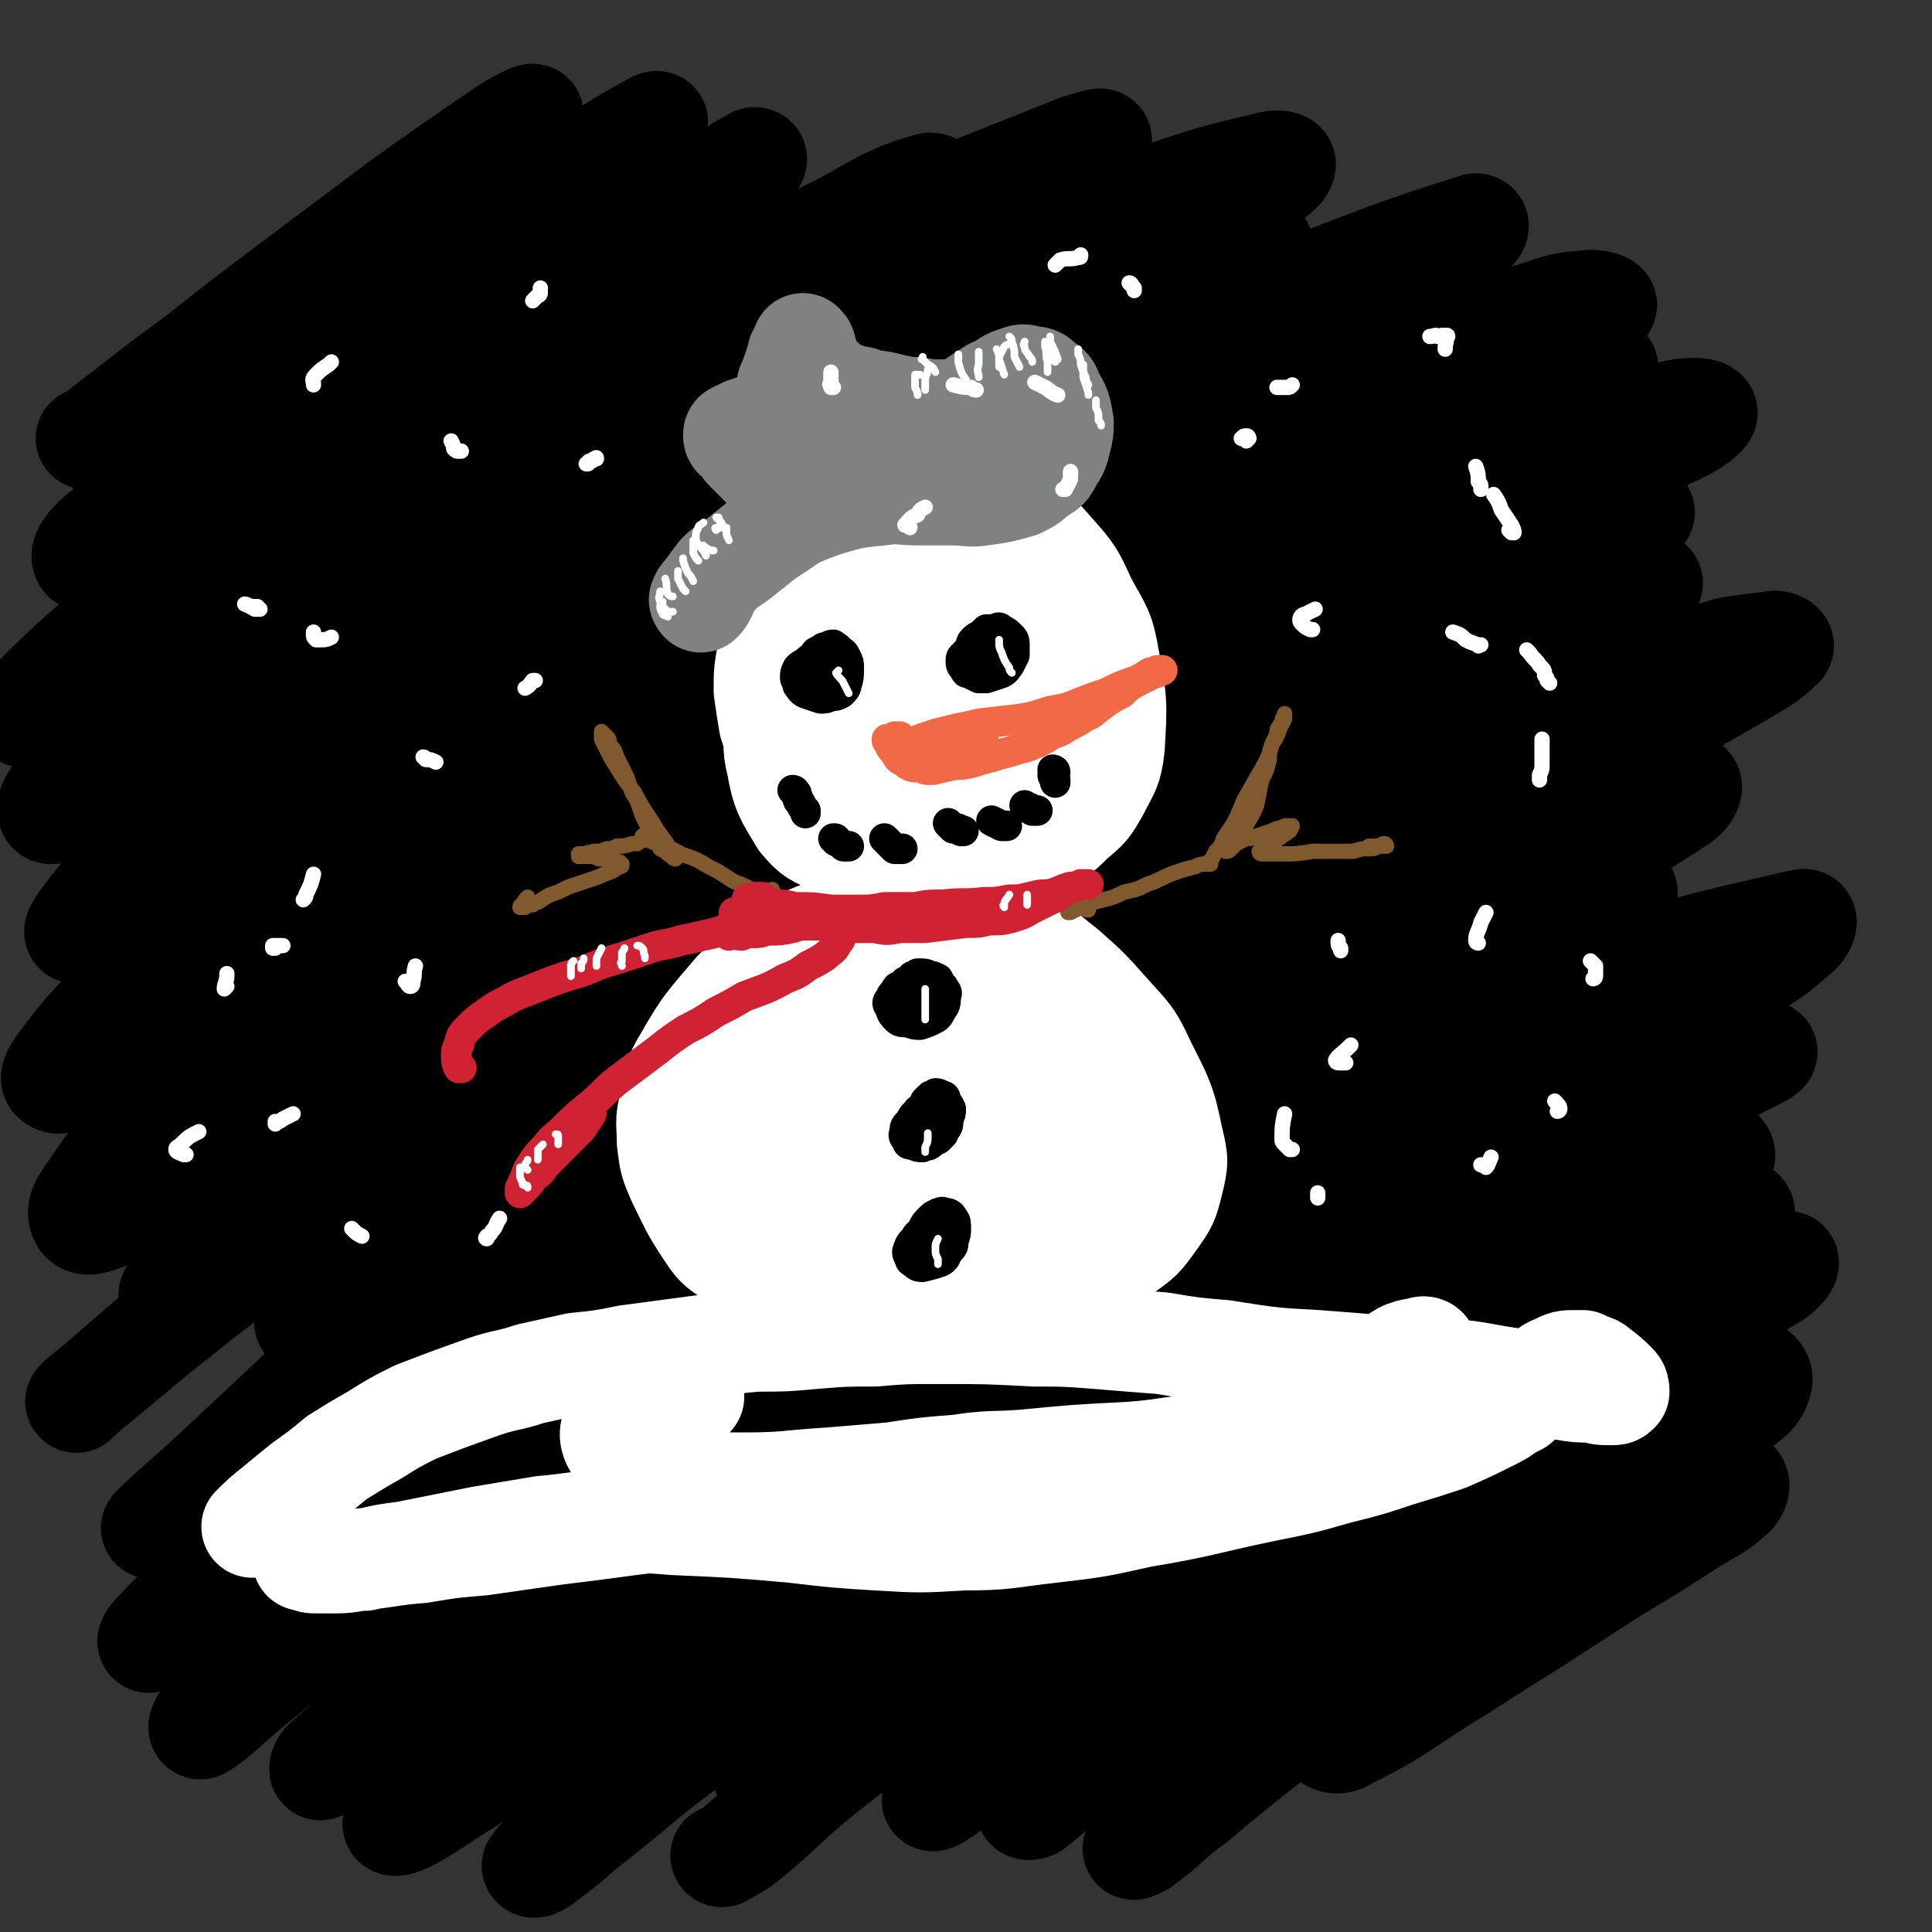 <svg viewBox='0 0 758 758' version='1.1' xmlns='http://www.w3.org/2000/svg' xmlns:xlink='http://www.w3.org/1999/xlink'><rect x="0" y="0" width="758" height="758" fill="#333333" stroke="none"/><g fill='none' stroke='rgb(0,0,0)' stroke-width='40' stroke-linecap='round' stroke-linejoin='round'><path d='M147,292c0,0 0,0 0,0 0,0 0,0 0,0 -7,6 -7,6 -14,12 -9,6 -9,6 -19,13 -2,1 -4,2 -5,2 0,-1 2,-2 3,-4 11,-13 11,-13 22,-24 14,-14 14,-14 28,-28 20,-18 19,-18 40,-36 22,-19 22,-19 46,-37 34,-25 34,-25 69,-49 17,-12 17,-11 34,-22 9,-6 9,-6 18,-12 0,0 1,-2 1,-1 -16,8 -17,9 -34,19 -22,13 -22,13 -44,27 -28,19 -29,18 -57,38 -32,21 -32,21 -63,44 -55,40 -54,41 -109,81 -2,1 -5,2 -4,1 7,-7 10,-9 20,-18 47,-40 45,-41 95,-78 74,-57 76,-55 152,-109 21,-15 25,-13 41,-29 3,-3 2,-10 -2,-10 -19,5 -22,10 -43,20 -30,15 -30,14 -60,30 -34,17 -34,17 -67,36 -31,18 -31,18 -62,37 -30,18 -30,19 -59,38 -6,3 -11,8 -11,7 0,-1 6,-5 12,-10 15,-13 15,-13 30,-25 35,-28 35,-28 69,-54 25,-19 25,-19 50,-37 34,-24 35,-23 69,-48 2,-1 5,-4 3,-4 -9,5 -12,7 -25,15 -22,14 -22,14 -43,29 -29,20 -29,19 -56,39 -28,21 -28,21 -56,42 -28,22 -28,23 -57,45 -6,5 -11,9 -13,8 -1,0 3,-5 7,-9 12,-14 12,-14 25,-26 30,-29 30,-29 61,-57 23,-21 23,-21 46,-40 33,-28 33,-27 66,-54 3,-3 9,-7 6,-6 -9,5 -15,8 -29,18 -21,14 -21,14 -42,28 -25,18 -25,18 -49,36 -23,16 -23,16 -45,32 -19,13 -19,14 -38,25 -1,0 -4,0 -3,-2 4,-7 6,-8 13,-16 14,-14 14,-14 29,-28 18,-17 18,-17 37,-33 25,-21 25,-21 51,-42 10,-9 10,-8 21,-16 3,-3 7,-5 7,-5 -1,0 -5,2 -10,5 -22,15 -22,15 -43,30 -20,15 -20,15 -40,30 -20,15 -20,15 -39,30 -15,11 -15,11 -29,22 -7,5 -6,5 -13,10 0,0 0,0 -1,0 '/><path d='M112,260c0,0 0,0 0,0 0,0 0,0 0,0 -9,4 -10,6 -17,8 -2,0 -1,-2 0,-3 2,-3 3,-2 5,-5 4,-3 4,-2 7,-6 6,-4 6,-4 11,-9 14,-13 14,-13 28,-26 15,-13 15,-14 31,-26 20,-16 19,-16 40,-30 22,-15 22,-15 46,-29 23,-13 23,-13 47,-26 11,-6 11,-6 22,-11 20,-10 20,-10 40,-19 15,-7 16,-7 31,-13 10,-4 10,-4 20,-8 4,-1 9,-3 9,-2 -1,2 -6,4 -12,8 -13,8 -14,7 -27,15 -21,12 -21,12 -42,24 -28,16 -28,16 -55,34 -49,32 -49,32 -97,66 -31,23 -31,23 -62,48 -25,19 -25,20 -49,40 -16,13 -16,13 -32,27 -6,5 -12,10 -13,11 -1,0 5,-5 10,-9 14,-12 14,-12 28,-24 21,-18 21,-19 43,-36 28,-21 27,-22 57,-41 48,-32 48,-32 98,-61 33,-19 34,-19 68,-35 30,-15 30,-14 61,-27 23,-10 23,-10 47,-19 21,-7 21,-7 42,-12 3,-1 8,-1 7,1 -1,3 -5,5 -11,9 -14,10 -14,9 -28,18 -23,14 -24,13 -47,27 -47,27 -47,26 -94,55 -34,22 -34,22 -68,45 -32,22 -32,22 -63,46 -42,32 -42,33 -84,67 -6,4 -12,10 -11,9 0,0 7,-6 14,-11 15,-14 15,-14 31,-27 23,-19 23,-20 47,-38 45,-33 44,-33 91,-64 32,-22 32,-22 66,-41 30,-17 31,-17 62,-33 24,-11 24,-11 49,-21 15,-7 15,-8 31,-11 3,-1 8,1 6,3 -7,8 -11,9 -23,16 -22,14 -23,14 -45,28 -30,19 -31,18 -60,38 -55,36 -55,35 -108,73 -35,25 -35,26 -69,53 -29,23 -29,24 -58,47 -19,16 -18,17 -38,32 -7,5 -15,11 -15,10 0,-2 7,-8 15,-15 17,-17 17,-17 35,-32 26,-23 26,-23 53,-44 33,-25 32,-25 66,-49 37,-25 37,-26 75,-49 56,-33 57,-32 115,-62 32,-16 32,-16 66,-29 37,-14 40,-16 75,-27 2,0 0,3 -2,4 -13,9 -14,8 -28,15 -25,13 -25,13 -49,26 -33,17 -33,16 -65,36 -57,35 -58,34 -114,72 -39,27 -38,28 -76,57 -33,26 -33,26 -64,53 -41,35 -40,35 -80,71 -1,1 -2,2 -1,2 21,-19 22,-21 45,-41 22,-21 22,-22 46,-41 47,-37 47,-38 96,-73 38,-26 39,-26 79,-48 39,-23 40,-22 81,-42 36,-16 36,-16 73,-30 39,-14 39,-14 78,-25 13,-4 13,-5 26,-6 3,0 7,1 6,2 -3,5 -7,6 -15,11 -18,11 -18,10 -36,20 -44,23 -45,22 -89,45 -38,21 -38,21 -75,43 -43,26 -43,26 -84,53 -43,28 -44,27 -84,58 -77,60 -76,62 -150,125 -14,12 -13,13 -25,26 -3,3 -7,8 -5,7 11,-8 15,-13 29,-26 22,-21 22,-22 44,-42 30,-28 30,-28 61,-54 37,-31 37,-31 76,-59 41,-30 41,-31 84,-58 61,-37 62,-37 125,-70 34,-18 34,-17 69,-31 36,-14 37,-14 73,-25 1,0 4,1 2,2 -15,11 -18,11 -36,21 -24,12 -25,12 -49,24 -32,17 -33,16 -65,34 -38,21 -39,21 -76,44 -62,39 -62,40 -123,81 -37,26 -37,27 -73,54 -30,22 -30,22 -58,45 -21,16 -21,16 -41,33 -12,11 -17,16 -25,23 -2,2 4,-3 7,-6 12,-11 12,-11 24,-22 20,-19 19,-20 40,-38 28,-25 27,-26 57,-49 57,-44 56,-45 116,-84 43,-29 43,-30 90,-52 82,-38 83,-37 167,-69 36,-14 36,-14 73,-23 5,-1 14,-1 11,2 -6,6 -14,8 -28,15 -25,12 -25,12 -50,24 -53,27 -54,26 -106,54 -42,23 -42,23 -83,49 -82,54 -83,54 -163,112 -43,32 -43,32 -83,67 -19,16 -26,21 -36,34 -2,3 6,-1 10,-4 45,-32 44,-33 88,-68 28,-22 27,-23 56,-45 34,-27 32,-29 69,-52 95,-58 96,-58 194,-111 29,-14 30,-12 60,-23 23,-8 33,-12 47,-14 4,-1 -5,4 -11,8 -28,17 -29,16 -57,32 -31,18 -31,18 -61,36 -37,22 -37,21 -74,44 -39,25 -40,24 -78,52 -85,62 -85,62 -169,127 -21,16 -22,16 -41,35 -3,3 -5,10 -2,9 13,-10 16,-16 33,-31 24,-21 23,-21 48,-42 30,-27 29,-28 61,-52 56,-43 56,-44 115,-82 38,-25 39,-24 80,-45 35,-18 35,-18 71,-33 26,-11 26,-10 53,-20 15,-6 15,-6 30,-10 3,-1 7,-1 6,0 -4,5 -9,6 -18,11 -17,10 -18,10 -35,20 -25,14 -25,14 -50,28 -49,30 -50,30 -98,61 -37,24 -36,24 -72,49 -35,26 -35,26 -69,53 -31,24 -31,24 -60,50 -24,20 -24,20 -46,42 -19,18 -19,18 -36,38 -2,3 -3,7 -2,7 4,0 7,-3 13,-7 14,-11 14,-12 27,-24 34,-30 34,-31 68,-61 31,-27 30,-27 62,-53 37,-28 37,-29 75,-55 40,-27 39,-30 83,-52 85,-42 87,-40 175,-77 14,-6 15,-5 30,-7 2,-1 6,1 4,2 -6,6 -9,7 -19,13 -35,20 -36,20 -71,40 -34,20 -34,20 -68,41 -41,26 -41,26 -81,53 -42,28 -42,28 -83,59 -38,28 -39,28 -75,59 -43,37 -42,37 -83,76 -15,14 -15,14 -29,29 -3,3 -7,8 -6,8 2,-1 7,-4 12,-10 26,-23 25,-24 51,-48 26,-25 26,-26 53,-50 34,-29 33,-29 69,-56 37,-29 37,-30 77,-54 56,-34 57,-33 115,-63 30,-16 30,-15 62,-28 19,-8 23,-12 39,-15 3,-1 1,4 -2,6 -30,20 -32,18 -63,37 -32,19 -33,17 -64,38 -77,55 -78,53 -152,113 -53,43 -52,46 -101,94 -33,30 -35,34 -63,63 -2,1 2,-1 4,-3 13,-11 13,-11 25,-23 37,-35 36,-36 75,-71 34,-30 33,-31 69,-59 37,-29 38,-29 77,-55 35,-24 35,-23 72,-45 38,-22 38,-21 77,-42 11,-6 13,-7 22,-11 1,0 -1,1 -2,2 -12,8 -13,7 -25,15 -22,13 -22,13 -44,27 -47,32 -48,31 -93,65 -36,27 -36,27 -70,56 -56,48 -55,49 -111,99 -17,14 -29,26 -33,28 -3,2 10,-10 20,-20 17,-17 17,-18 35,-35 26,-23 24,-26 52,-46 85,-62 85,-64 174,-119 33,-20 34,-19 70,-33 47,-17 52,-18 96,-28 3,-1 1,4 -2,6 -11,10 -12,9 -24,17 -21,14 -21,13 -43,27 -29,17 -29,16 -58,34 -52,33 -52,33 -103,67 -37,25 -37,25 -72,51 -31,24 -31,24 -62,48 -22,18 -22,18 -44,36 -13,10 -19,15 -25,20 -2,2 5,-2 10,-6 14,-10 13,-11 27,-22 23,-19 23,-20 46,-38 30,-24 29,-25 61,-46 51,-34 51,-33 104,-65 17,-10 17,-10 35,-18 61,-29 61,-29 123,-56 6,-3 14,-5 13,-3 -2,2 -10,5 -20,11 -20,11 -20,11 -41,23 -28,16 -29,16 -57,34 -51,34 -51,33 -101,70 -35,25 -35,26 -68,54 -29,24 -29,24 -57,49 -18,16 -18,16 -36,32 -6,6 -14,13 -13,11 1,-2 9,-10 18,-19 17,-18 16,-20 35,-36 59,-49 57,-52 120,-95 47,-34 49,-33 101,-59 43,-21 44,-19 89,-35 6,-2 11,-2 13,-1 2,2 -2,5 -6,7 -21,15 -22,15 -44,28 -23,15 -24,14 -47,29 -28,17 -28,16 -55,34 -30,19 -30,18 -59,38 -39,28 -38,28 -76,57 -16,12 -16,13 -32,25 -6,5 -10,9 -12,10 -1,0 3,-4 6,-7 43,-38 42,-39 86,-75 28,-22 28,-21 58,-40 29,-19 29,-21 61,-36 55,-26 56,-25 114,-46 7,-2 16,-3 14,1 -6,10 -15,14 -31,26 -20,15 -21,13 -41,27 -26,16 -27,16 -52,33 -70,49 -71,48 -139,99 -20,16 -19,18 -39,33 -7,6 -17,13 -16,11 3,-6 12,-14 25,-27 20,-20 20,-20 42,-38 27,-23 26,-24 56,-44 45,-30 46,-30 93,-57 27,-15 28,-14 56,-26 20,-9 21,-9 42,-15 10,-3 16,-5 21,-4 2,0 -2,5 -6,7 -13,8 -14,7 -28,14 -21,11 -21,11 -42,22 -26,14 -26,14 -51,29 -27,17 -28,17 -54,36 -37,28 -37,28 -73,59 -16,14 -16,15 -31,31 -7,7 -9,9 -13,16 -1,1 2,1 3,0 10,-8 10,-9 19,-17 29,-26 28,-27 58,-52 25,-21 25,-21 52,-39 26,-18 26,-18 54,-33 24,-12 24,-13 49,-21 22,-8 24,-9 46,-11 4,0 8,3 7,6 -1,5 -4,7 -11,12 -12,11 -13,10 -27,20 -29,20 -29,19 -58,39 -23,16 -23,16 -46,32 -22,16 -22,16 -44,33 -18,14 -18,14 -36,29 -11,8 -10,9 -21,17 -2,1 -4,2 -3,1 6,-8 7,-10 16,-18 36,-33 34,-35 73,-63 31,-23 32,-21 66,-39 18,-10 19,-9 38,-16 14,-5 14,-4 28,-7 8,-1 11,-3 15,-1 2,1 1,4 -1,6 -8,7 -9,6 -18,12 -14,9 -14,9 -29,18 -17,11 -17,11 -34,22 -18,11 -17,11 -35,22 -17,11 -17,12 -35,21 -3,2 -5,2 -7,1 -1,-1 0,-3 0,-6 '/><path d='M588,449c0,0 0,0 0,0 0,-3 1,-4 0,-5 -4,-3 -5,-4 -11,-4 -6,0 -7,2 -13,5 -11,6 -11,7 -21,14 -16,10 -16,11 -31,21 -29,20 -29,20 -58,40 -19,12 -19,12 -39,24 -16,10 -15,11 -32,20 -10,5 -11,8 -20,10 -2,0 -4,-3 -3,-5 6,-8 8,-8 17,-15 15,-12 15,-13 30,-24 19,-13 19,-13 39,-26 20,-12 20,-12 40,-23 22,-12 22,-12 45,-23 6,-4 8,-4 13,-7 0,0 -1,1 -2,1 -8,5 -8,5 -16,9 -24,14 -24,14 -47,29 -22,13 -22,14 -43,27 -21,14 -21,14 -42,27 -18,12 -18,13 -36,22 -16,8 -17,11 -32,14 -4,0 -3,-4 -6,-8 '/><path d='M468,379c0,0 0,0 0,0 0,0 0,0 0,0 -4,-3 -3,-4 -7,-5 -10,-2 -11,-3 -21,-1 -11,2 -11,4 -21,9 -23,12 -23,13 -46,26 -18,11 -17,11 -35,22 -16,10 -16,10 -32,19 -11,5 -12,7 -23,8 -6,1 -10,0 -12,-4 -1,-5 2,-8 6,-14 7,-11 7,-11 16,-21 11,-13 11,-12 23,-25 13,-14 13,-14 26,-27 15,-17 16,-17 30,-35 5,-6 7,-7 8,-14 1,-2 -1,-5 -4,-5 -7,0 -8,1 -17,4 -24,9 -24,9 -47,20 -21,9 -21,9 -42,19 -11,5 -11,5 -22,10 -27,12 -27,14 -55,23 -12,3 -17,5 -24,2 -4,-1 0,-6 4,-10 8,-10 9,-10 20,-18 15,-13 15,-13 31,-24 16,-12 16,-12 34,-23 18,-12 18,-12 36,-23 3,-2 7,-4 7,-3 -1,1 -4,3 -8,6 -10,7 -10,7 -20,15 -13,9 -13,9 -26,18 -13,9 -13,9 -27,18 '/><path d='M251,373c0,0 0,0 0,0 -3,2 -3,2 -5,4 -24,16 -24,15 -47,32 -18,13 -18,13 -35,26 -20,17 -20,17 -40,33 -21,18 -20,18 -41,36 -22,19 -22,19 -44,38 -5,4 -9,8 -9,8 -1,0 4,-4 8,-7 12,-10 12,-10 24,-20 18,-14 18,-15 37,-28 34,-23 33,-24 68,-45 19,-11 19,-12 39,-20 11,-5 12,-6 24,-7 4,0 9,2 7,5 -5,12 -9,14 -21,27 -14,15 -15,14 -30,28 -18,16 -18,16 -36,33 -19,17 -19,17 -37,34 -16,15 -16,15 -31,29 -11,10 -16,14 -22,20 -2,2 3,-2 6,-4 11,-9 10,-9 21,-18 17,-13 16,-14 34,-26 28,-21 28,-21 58,-40 13,-9 13,-8 28,-16 6,-3 9,-5 13,-5 1,0 -1,3 -2,5 -8,9 -9,9 -18,17 -23,22 -23,21 -47,42 -19,17 -19,17 -37,34 -17,16 -17,16 -34,31 -10,11 -11,10 -21,21 -2,2 -4,5 -2,4 7,-6 9,-9 19,-18 17,-15 17,-15 35,-30 21,-18 21,-19 44,-35 30,-21 31,-20 62,-39 12,-7 12,-7 25,-12 4,-1 8,-3 8,-1 1,2 -3,5 -6,8 -11,11 -11,10 -22,20 -16,15 -17,14 -33,29 -28,26 -29,25 -56,52 -27,26 -28,26 -53,54 -3,2 -5,7 -3,6 5,-3 9,-7 17,-14 16,-13 16,-13 32,-26 20,-16 20,-16 41,-31 20,-14 20,-14 42,-27 16,-10 16,-10 33,-17 11,-5 15,-8 22,-8 3,0 -1,4 -3,7 -8,10 -8,10 -18,19 -22,21 -22,21 -44,42 -29,27 -30,27 -59,54 -7,7 -7,7 -15,14 -1,1 -2,4 -1,3 10,-7 12,-9 23,-18 16,-11 15,-12 31,-23 18,-13 18,-13 36,-25 17,-10 17,-10 35,-20 16,-9 16,-9 33,-17 2,-1 6,-3 5,-2 -1,1 -4,3 -8,6 -9,9 -10,9 -19,17 -14,12 -15,11 -28,24 -34,32 -34,32 -67,65 -7,7 -15,15 -12,15 4,0 13,-6 25,-14 15,-9 15,-10 29,-20 17,-12 17,-12 34,-23 16,-11 16,-11 33,-21 11,-7 11,-8 24,-13 6,-3 9,-3 14,-4 1,0 -1,2 -2,3 -10,11 -10,11 -21,21 -11,12 -12,11 -23,23 -18,18 -18,18 -35,37 -9,10 -9,10 -17,19 -3,4 -6,6 -7,8 0,1 3,0 5,-2 8,-6 8,-6 16,-13 22,-17 21,-18 43,-34 18,-12 18,-12 37,-22 18,-10 18,-10 37,-19 14,-6 14,-6 29,-10 10,-2 15,-4 20,-1 3,1 -1,4 -4,8 -8,8 -8,8 -17,15 -12,10 -12,10 -24,20 -14,11 -14,11 -28,22 -16,13 -15,14 -31,27 -4,3 -7,4 -9,5 0,1 2,-1 4,-2 7,-6 7,-6 14,-12 12,-10 12,-10 24,-20 15,-11 15,-11 30,-22 '/><path d='M266,319c0,0 0,0 0,0 -1,-1 -1,-2 -2,-2 -8,1 -9,0 -17,3 -12,6 -12,8 -23,17 -16,12 -16,13 -31,27 -19,17 -19,17 -39,34 -29,24 -29,25 -59,48 -15,12 -15,12 -32,22 -10,6 -10,7 -21,10 -5,2 -8,3 -10,1 -2,-3 -1,-6 2,-10 12,-18 13,-18 27,-34 14,-16 15,-16 30,-31 17,-17 17,-17 34,-32 15,-13 15,-13 29,-25 9,-8 15,-12 18,-15 1,-2 -5,2 -9,4 -12,8 -12,8 -23,16 -16,10 -16,10 -32,21 -26,17 -26,17 -51,34 -12,8 -12,8 -25,14 -5,3 -9,5 -11,3 -2,-1 1,-5 4,-9 9,-12 9,-11 19,-22 24,-24 24,-24 50,-47 18,-17 18,-16 37,-32 15,-12 15,-12 30,-24 8,-7 8,-7 15,-14 1,-1 1,-3 0,-2 -14,7 -15,8 -30,18 -17,10 -16,11 -33,22 -18,12 -17,12 -35,24 -14,10 -14,10 -29,19 -9,5 -14,9 -19,9 -2,0 2,-5 5,-9 8,-10 8,-10 17,-19 14,-14 14,-14 28,-27 23,-21 23,-21 47,-42 12,-10 12,-10 24,-20 5,-5 8,-7 10,-11 1,-1 -2,0 -5,1 -10,6 -10,6 -20,12 -24,14 -24,14 -48,29 -16,10 -16,10 -32,20 -12,7 -12,8 -25,14 -6,3 -12,7 -12,4 -1,-3 4,-8 9,-15 11,-12 11,-11 23,-22 14,-14 14,-14 29,-27 13,-12 14,-12 27,-25 10,-8 11,-8 20,-17 3,-3 6,-7 4,-7 -4,0 -8,4 -15,8 -13,9 -13,9 -26,18 -16,11 -16,11 -32,21 -19,13 -19,13 -39,25 -5,2 -9,5 -10,4 -1,-1 2,-4 5,-8 9,-9 9,-9 19,-18 14,-12 14,-12 29,-24 22,-20 22,-19 45,-39 10,-9 11,-9 21,-18 5,-4 8,-7 8,-9 1,-2 -3,-1 -6,1 -16,7 -16,8 -31,17 -13,7 -13,7 -27,15 -19,11 -20,13 -38,22 -2,0 -2,-2 -1,-4 4,-6 6,-6 12,-12 10,-9 10,-9 19,-17 19,-17 20,-16 39,-33 5,-4 11,-10 9,-9 -5,1 -12,6 -23,13 -9,6 -9,7 -18,13 -10,7 -10,8 -20,15 -1,1 -1,0 -3,1 '/></g>
<g fill='none' stroke='rgb(255,255,255)' stroke-width='40' stroke-linecap='round' stroke-linejoin='round'><path d='M99,599c0,0 0,0 0,0 0,0 0,0 0,0 4,-4 4,-4 9,-8 6,-5 6,-5 11,-9 7,-5 7,-5 13,-10 8,-5 8,-5 15,-9 8,-5 8,-5 16,-9 13,-5 13,-5 27,-10 9,-3 9,-2 18,-5 9,-2 9,-2 18,-4 10,-1 10,-1 20,-3 15,-2 15,-2 30,-4 10,-1 10,-1 21,-2 11,0 11,0 22,-1 12,-1 12,-1 24,-1 12,-1 12,-1 25,-1 19,0 19,0 38,1 12,0 12,0 25,1 12,1 12,1 25,2 12,2 12,2 24,3 19,3 19,3 37,4 13,1 13,1 25,2 12,0 12,0 23,1 11,1 11,1 22,3 13,2 13,2 26,5 6,1 6,1 12,1 3,1 3,1 7,1 2,0 2,0 3,-1 0,-1 0,-2 -1,-3 -3,-3 -3,-3 -7,-6 -2,-2 -3,-1 -6,-3 -1,0 -1,0 -3,0 -4,0 -4,0 -8,2 -3,1 -3,2 -5,4 -2,2 -2,2 -3,4 -2,2 -2,2 -4,4 -2,3 -2,3 -5,4 -4,3 -4,3 -8,5 -8,4 -8,4 -17,8 -9,3 -9,3 -19,6 -12,4 -12,4 -24,7 -14,4 -14,4 -29,7 -24,5 -24,6 -48,10 -18,4 -18,4 -35,6 -18,2 -18,3 -35,3 -17,1 -17,1 -34,0 -16,-1 -16,-1 -33,-3 -23,-2 -23,-2 -46,-3 -13,-1 -13,-1 -27,-1 -13,0 -13,1 -25,2 -12,2 -12,2 -24,4 -15,3 -15,3 -30,6 -8,1 -8,1 -16,3 -5,0 -5,1 -11,1 -4,0 -4,0 -8,0 -2,0 -2,0 -4,-1 -1,0 -1,0 -1,0 1,0 1,0 3,0 3,1 3,1 6,1 6,0 6,0 11,-1 13,-1 13,-2 26,-3 12,-2 12,-2 24,-3 14,-2 14,-2 28,-4 16,-2 16,-2 31,-4 16,-2 16,-2 32,-3 23,-3 23,-3 47,-5 16,-2 16,-2 31,-3 16,-2 16,-2 32,-3 16,-2 17,-1 32,-4 22,-3 23,-3 44,-8 13,-3 13,-3 25,-8 10,-4 10,-5 21,-10 9,-5 9,-5 18,-10 7,-5 7,-5 14,-9 6,-4 6,-5 13,-6 2,-1 3,0 3,1 1,2 1,4 -1,6 -2,4 -2,5 -6,8 -9,6 -9,6 -19,10 -8,4 -9,3 -18,5 -10,3 -10,3 -21,4 -13,2 -13,2 -25,4 -13,1 -13,2 -27,3 -20,1 -20,1 -41,3 -13,1 -13,0 -26,2 -13,1 -13,1 -26,3 -12,1 -12,1 -24,2 -17,1 -17,2 -34,2 -11,0 -11,0 -21,-2 -8,-1 -8,-1 -16,-4 -5,-2 -5,-3 -10,-6 -3,-2 -4,-2 -5,-5 -1,-3 0,-5 2,-7 2,-3 3,-2 7,-4 5,-1 5,-1 10,-2 7,-2 7,-2 13,-4 '/><path d='M346,508c0,0 0,0 0,0 0,0 0,0 0,0 -4,1 -4,1 -8,2 -8,0 -8,0 -15,-1 -6,0 -6,-1 -12,-2 -6,-2 -6,-2 -12,-6 -6,-3 -7,-3 -12,-8 -6,-4 -6,-4 -10,-10 -6,-9 -6,-10 -11,-20 -3,-7 -3,-7 -4,-15 0,-7 -1,-8 1,-15 2,-9 1,-10 6,-18 8,-14 9,-14 19,-26 8,-8 9,-8 18,-15 9,-6 10,-6 20,-10 9,-4 10,-4 20,-6 10,-1 11,-2 21,-1 16,3 17,3 32,10 10,5 10,6 19,13 9,8 9,8 17,17 8,9 9,9 14,20 7,14 8,15 11,30 2,8 2,9 0,17 -2,8 -2,8 -7,15 -5,7 -5,7 -12,12 -8,6 -8,7 -17,10 -18,7 -18,7 -36,10 -13,2 -14,1 -27,0 -13,-1 -13,-1 -26,-5 -12,-3 -12,-3 -23,-8 -13,-7 -14,-8 -25,-17 -5,-4 -6,-5 -9,-11 -2,-5 -3,-5 -2,-11 0,-5 0,-6 3,-11 3,-7 3,-8 8,-14 11,-11 11,-11 23,-21 9,-7 9,-7 19,-13 9,-5 9,-5 19,-8 10,-3 10,-5 19,-4 13,0 14,0 25,5 7,4 8,6 13,13 6,8 6,9 9,19 2,10 2,11 1,22 -2,10 -1,12 -8,20 -8,10 -10,11 -23,16 -10,5 -11,3 -22,3 -12,1 -12,1 -23,-2 -9,-3 -11,-2 -18,-9 -9,-8 -9,-10 -13,-22 -3,-8 -2,-9 0,-18 3,-9 3,-9 9,-17 7,-8 7,-8 16,-13 9,-5 10,-7 20,-8 14,-1 16,-1 29,3 10,4 10,6 17,14 8,8 8,8 12,19 3,9 5,10 2,19 -3,10 -5,12 -13,18 -7,6 -9,4 -18,5 -11,2 -11,2 -22,0 -10,-1 -10,-1 -19,-5 -7,-4 -9,-4 -13,-10 -5,-9 -5,-11 -5,-21 1,-8 2,-8 7,-14 6,-7 7,-8 15,-12 8,-5 9,-6 18,-6 13,0 16,-1 26,7 13,11 13,15 19,30 3,6 1,8 -2,13 -3,6 -4,6 -10,9 -10,4 -11,4 -22,6 -7,1 -7,0 -14,-1 -5,-1 -6,-2 -10,-5 -3,-3 -4,-3 -4,-7 -1,-7 0,-9 4,-15 4,-5 5,-5 10,-9 7,-3 7,-4 14,-5 7,-1 8,-1 15,1 6,2 7,2 13,6 6,6 7,7 10,15 2,3 1,5 -1,8 -2,3 -3,3 -7,5 -4,2 -5,2 -9,3 -8,0 -8,0 -15,-2 -4,-1 -5,-1 -7,-4 -3,-3 -3,-3 -3,-7 -1,-3 -1,-4 1,-7 5,-6 5,-7 12,-11 6,-4 6,-3 13,-5 7,-1 7,-1 15,-1 7,0 7,0 13,3 6,2 7,1 11,5 5,4 6,5 7,10 1,3 0,4 -2,6 -3,3 -4,3 -7,5 -5,2 -5,2 -10,2 -5,1 -6,1 -11,0 -3,0 -3,0 -4,-2 -2,-1 -2,-2 -1,-4 0,-3 1,-3 3,-5 2,-3 3,-4 7,-5 6,-1 7,-1 14,0 4,1 5,2 8,5 3,3 4,4 5,7 0,3 0,5 -2,6 -6,2 -8,0 -15,1 '/><path d='M355,354c0,0 0,0 0,0 0,0 0,0 0,0 -2,-1 -2,0 -5,-1 -3,-2 -3,-2 -7,-5 -4,-4 -3,-4 -7,-9 -4,-3 -4,-3 -7,-7 -3,-4 -3,-4 -7,-8 -3,-5 -3,-5 -6,-10 -5,-9 -5,-9 -9,-18 -3,-6 -3,-6 -5,-12 -1,-6 -1,-6 -2,-13 0,-7 0,-7 1,-13 1,-7 1,-7 4,-13 5,-10 6,-11 13,-19 6,-7 6,-7 13,-12 7,-5 7,-5 15,-10 7,-4 7,-5 15,-6 10,-3 11,-3 21,-2 8,2 9,2 15,7 9,5 9,5 16,13 8,9 8,9 13,20 6,11 7,11 9,23 3,16 3,17 2,34 -1,9 -2,9 -6,17 -4,7 -4,7 -10,12 -5,5 -6,6 -13,9 -12,5 -12,5 -26,8 -9,1 -10,1 -19,1 -10,-1 -10,0 -19,-3 -9,-2 -9,-1 -17,-6 -7,-3 -8,-3 -13,-9 -6,-10 -7,-11 -9,-22 -2,-8 -1,-9 0,-17 2,-9 2,-9 7,-17 5,-9 5,-9 12,-16 12,-11 12,-11 25,-19 7,-5 8,-5 16,-7 7,-1 7,-2 14,0 6,2 8,3 11,9 7,12 8,14 10,28 3,12 2,12 0,24 -1,9 -1,10 -5,18 -4,6 -4,6 -10,10 -6,3 -7,3 -14,4 -13,0 -14,0 -26,-2 -8,-2 -8,-3 -14,-8 -6,-4 -6,-5 -10,-11 -3,-7 -4,-7 -3,-14 1,-12 2,-13 8,-23 5,-8 6,-8 14,-12 8,-4 8,-5 17,-5 9,-1 10,-1 18,2 8,4 10,4 15,12 8,13 8,14 11,29 2,8 1,10 -2,17 -2,5 -4,6 -9,8 -6,3 -6,2 -13,2 -12,-1 -13,-1 -25,-5 -7,-2 -7,-3 -13,-7 -6,-4 -6,-5 -9,-10 -3,-6 -4,-6 -3,-12 0,-6 0,-8 5,-12 7,-8 9,-8 19,-12 7,-2 8,-2 15,0 8,2 8,3 14,8 6,7 6,7 9,16 3,11 3,12 1,23 0,6 -2,6 -6,9 -4,4 -5,3 -10,5 -6,1 -7,1 -13,1 -6,-1 -7,0 -11,-3 -7,-4 -7,-5 -11,-12 -2,-4 -1,-5 -1,-10 1,-5 1,-5 4,-10 3,-4 3,-5 8,-7 6,-3 8,-3 14,-2 5,0 5,2 8,5 4,4 4,4 5,9 1,3 1,4 0,8 -1,3 -1,4 -5,6 -5,4 -6,4 -13,6 -4,1 -4,0 -9,0 -3,-1 -4,0 -6,-2 -3,-2 -4,-2 -4,-5 0,-5 1,-6 3,-12 1,-3 1,-3 3,-7 '/></g>
<g fill='none' stroke='rgb(128,130,130)' stroke-width='40' stroke-linecap='round' stroke-linejoin='round'><path d='M277,233c0,0 0,0 0,0 0,0 0,0 0,0 -1,2 -1,2 -2,3 0,0 -1,-1 0,-1 0,-1 0,-1 1,-2 3,-4 3,-4 6,-8 3,-3 4,-3 8,-6 5,-4 5,-4 10,-8 6,-4 6,-4 12,-8 7,-3 7,-3 13,-5 10,-3 11,-3 21,-4 7,-1 7,0 15,0 6,0 6,0 13,0 6,0 6,1 12,0 7,-1 7,-1 14,-3 4,-2 4,-2 7,-5 4,-2 4,-2 6,-6 2,-3 2,-3 3,-7 1,-4 1,-4 1,-7 -1,-6 -1,-6 -4,-11 -1,-3 -1,-3 -4,-5 -2,-2 -2,-2 -5,-2 -2,-1 -3,-1 -5,0 -4,1 -4,2 -8,4 -3,1 -3,2 -5,3 -2,1 -2,1 -4,3 -2,1 -2,1 -4,2 -3,0 -3,1 -5,1 -4,0 -5,0 -9,0 -4,-1 -4,-1 -8,-1 -5,-1 -5,-1 -9,-2 -4,-1 -5,0 -9,-2 -5,-1 -5,-1 -10,-3 -3,-2 -3,-2 -5,-4 -3,-2 -3,-2 -4,-4 -1,-2 -1,-2 -2,-5 -1,-1 -1,-1 -1,-3 0,-1 0,-1 -1,-2 0,0 0,1 0,1 -1,1 -1,1 -1,2 -1,1 -1,1 -1,2 -1,3 -1,3 -2,6 -1,3 -1,3 -2,5 0,3 0,3 -1,6 -1,2 -1,2 -2,4 -2,2 -2,2 -4,3 -2,2 -2,2 -5,3 -2,0 -2,0 -3,1 -2,0 -2,0 -3,1 -1,0 -1,0 -2,1 -1,0 -1,0 -1,1 0,1 1,1 2,2 2,3 2,3 4,5 3,3 3,3 6,6 7,5 7,5 14,9 0,1 1,1 2,1 0,-1 0,-1 0,-1 -2,-2 -2,-1 -3,-3 -1,-1 -1,-1 -2,-2 -1,-2 -1,-2 -1,-3 -1,-2 -1,-2 -1,-4 1,-3 1,-3 2,-6 1,-2 1,-2 2,-3 2,-1 2,-1 3,-2 2,0 2,0 3,0 2,0 2,0 4,1 2,2 2,2 5,4 1,1 1,1 2,2 1,0 1,0 1,0 '/></g>
<g fill='none' stroke='rgb(0,0,0)' stroke-width='12' stroke-linecap='round' stroke-linejoin='round'><path d='M318,261c0,0 0,0 0,0 0,0 0,0 0,0 1,-1 1,-1 1,-2 1,-1 1,-1 1,-3 1,-1 1,0 2,-1 1,-1 1,-1 2,-1 2,-1 2,-1 3,-1 1,1 2,1 2,2 2,1 2,1 3,3 1,2 1,2 1,4 0,3 0,4 -1,7 0,1 -1,2 -2,3 -2,1 -2,1 -4,1 -2,1 -2,1 -4,1 -3,-1 -3,-1 -6,-2 -2,-1 -2,-2 -3,-3 0,-2 -1,-2 -1,-3 0,-2 0,-2 1,-4 1,-1 1,-1 3,-2 2,-2 2,-2 6,-3 2,-1 2,0 4,0 2,0 2,0 3,0 2,1 2,1 3,2 0,1 0,1 0,2 -1,2 -1,2 -3,4 -1,1 -1,1 -3,2 -1,0 -1,0 -2,0 -2,0 -2,0 -3,0 -1,-1 -2,-2 -2,-3 -1,-1 0,-2 0,-3 '/><path d='M386,253c0,0 0,0 0,0 -1,0 -1,1 -3,1 -1,0 -2,0 -2,-1 0,-1 0,-1 1,-2 1,-1 1,-1 3,-2 1,-1 1,-1 2,-2 2,0 2,0 3,0 2,-1 2,-1 3,0 2,1 2,1 4,3 1,1 1,2 1,3 0,2 0,2 0,4 -1,2 -1,2 -2,4 -1,1 -1,2 -3,3 -3,1 -3,1 -6,2 -1,0 -2,0 -3,0 -2,-1 -2,-1 -4,-2 -1,0 -1,0 -2,-2 -1,-1 -1,-1 -1,-3 0,-1 0,-1 1,-2 1,-1 1,-1 2,-2 2,-1 2,-1 3,-1 2,0 2,-1 4,0 2,0 2,0 4,1 2,1 2,1 3,2 0,1 1,1 1,2 0,1 -1,2 -1,2 -2,1 -2,1 -4,2 -2,1 -2,1 -3,0 -2,0 -2,0 -3,0 -1,0 -1,0 -1,-1 -1,0 -1,-1 0,-1 0,-1 0,-1 1,-2 '/><path d='M311,310c0,0 0,0 0,0 0,0 1,0 1,1 1,0 0,1 1,2 0,1 0,1 1,2 1,2 1,2 2,3 0,1 0,1 0,1 '/><path d='M327,329c0,0 0,0 0,0 1,0 1,0 1,1 2,1 2,1 3,2 1,0 1,0 2,0 '/><path d='M347,329c0,0 0,0 0,0 1,1 1,1 2,2 1,1 1,1 2,2 1,0 2,0 3,0 '/><path d='M372,323c0,0 0,0 0,0 1,1 1,1 2,2 2,0 2,0 3,1 0,0 0,0 1,0 '/><path d='M389,322c0,0 0,0 0,0 0,0 0,0 0,0 2,1 2,1 4,2 0,0 0,0 1,0 1,0 1,0 1,0 '/><path d='M402,316c0,0 0,0 0,0 0,0 0,0 1,1 0,0 0,0 1,0 1,1 1,1 1,1 1,0 1,0 2,0 '/><path d='M413,302c0,0 0,0 0,0 0,0 1,0 1,1 0,0 -1,0 -1,1 0,1 1,1 1,2 0,0 0,0 0,1 '/><path d='M356,389c0,0 0,0 0,0 0,0 0,0 0,-1 -1,-1 -1,-1 -1,-2 0,-1 0,-1 1,-1 1,-1 1,-1 2,-2 1,0 1,0 2,-1 3,0 3,0 5,1 1,0 1,0 3,1 1,2 1,2 2,3 1,2 2,2 1,4 0,3 0,3 -2,6 -1,2 -1,2 -3,3 -2,1 -2,1 -5,2 -2,0 -2,0 -5,-1 -2,0 -3,0 -4,-1 -2,-2 -2,-2 -3,-5 -1,-1 -1,-2 0,-3 1,-2 1,-2 2,-3 1,-2 1,-2 3,-2 3,-1 3,-2 6,-2 2,1 2,1 3,2 2,1 2,1 3,3 1,2 1,2 1,4 0,1 0,2 -1,3 -2,2 -2,3 -4,4 -2,0 -2,0 -4,0 -1,0 -1,0 -2,-1 -1,-1 -2,-1 -1,-2 0,-2 0,-2 2,-4 0,-1 0,-1 1,-1 '/><path d='M363,437c0,0 0,0 0,0 0,-1 0,-2 0,-3 0,-1 0,-1 0,-2 1,-1 1,-1 2,-2 1,0 1,0 2,-1 1,0 1,0 3,1 1,0 1,1 1,2 1,1 1,1 2,3 0,2 0,2 -1,4 0,3 0,3 -2,5 -2,2 -2,3 -4,4 -2,2 -2,1 -4,2 -2,0 -2,0 -4,-1 -1,0 -2,0 -2,-1 -1,-2 -2,-2 -1,-4 0,-2 0,-2 2,-4 1,-2 1,-2 2,-3 1,-1 1,-2 3,-2 1,0 2,0 3,0 2,2 3,2 4,4 1,1 1,2 1,3 0,2 0,2 0,3 -1,1 -1,1 -2,2 -2,0 -2,1 -4,0 -2,0 -1,-1 -3,-2 0,-1 0,-1 -1,-2 '/><path d='M362,484c0,0 0,0 0,0 0,-1 0,-2 0,-2 1,-2 1,-2 3,-4 1,-1 1,-1 3,-2 1,0 1,-1 3,0 1,0 2,0 3,2 1,1 1,2 1,4 0,2 0,2 -1,5 0,2 0,2 -2,4 -1,2 -1,3 -3,4 -3,1 -3,1 -7,2 -1,0 -2,0 -3,-1 -1,-1 -2,-1 -2,-2 -1,-2 -1,-2 -1,-3 1,-3 1,-3 3,-5 1,-2 1,-2 3,-2 1,0 1,0 3,0 1,1 2,1 3,2 1,2 1,2 2,3 0,2 0,3 -1,4 0,1 -1,1 -1,1 -2,-1 -2,-1 -3,-2 -2,-1 -2,-2 -3,-3 '/></g>
<g fill='none' stroke='rgb(129,89,47)' stroke-width='6' stroke-linecap='round' stroke-linejoin='round'><path d='M427,357c0,0 0,0 0,0 -1,0 -1,0 -1,-1 -1,-1 -1,-1 -2,-1 -1,-1 -1,0 -2,0 0,1 0,1 -1,1 0,1 0,1 -1,2 0,0 0,0 0,0 0,0 -1,0 -1,0 2,0 2,-1 3,-1 2,-1 2,-1 4,-2 3,-1 3,-1 7,-2 4,-1 4,-1 8,-3 5,-1 5,-1 9,-3 6,-2 6,-3 12,-5 3,-1 3,-1 7,-2 2,-1 2,-1 4,-1 1,0 1,0 2,0 0,0 0,0 0,0 0,0 0,0 0,0 0,0 0,0 0,0 -1,0 -1,0 -1,0 0,0 0,0 0,0 -1,0 -1,0 -1,0 0,0 0,0 0,0 1,0 1,0 1,0 0,-1 0,-1 1,-1 1,-2 1,-2 2,-4 2,-2 2,-2 3,-5 2,-3 2,-3 4,-6 2,-4 2,-4 4,-9 4,-7 4,-7 8,-14 2,-4 2,-4 3,-8 2,-3 2,-3 3,-6 1,-2 1,-2 2,-4 0,-1 0,-1 0,-1 0,-1 0,-1 0,-1 0,0 0,1 0,1 -1,1 -1,1 -1,2 0,1 -1,1 -1,2 -1,1 -1,1 -1,3 -1,2 -1,2 -2,4 -1,3 -1,3 -1,6 -1,4 -1,4 -3,8 -1,5 -1,5 -2,10 -2,5 -3,5 -5,10 -1,3 -1,3 -3,5 -1,1 -1,1 -2,2 -1,1 -1,1 -2,1 0,0 0,-1 0,-1 1,0 1,0 2,-1 1,-1 1,-1 2,-1 2,-1 2,-1 4,-2 2,0 2,0 4,-1 3,-1 3,-1 6,-2 2,-1 2,-1 3,-1 2,-1 2,-1 3,-1 1,0 1,0 2,0 0,0 0,0 0,0 0,1 -1,1 -1,2 -3,2 -3,2 -7,5 -1,1 -1,0 -3,1 -1,1 -1,1 -2,2 0,0 0,1 1,1 1,0 1,0 2,0 3,0 3,0 6,0 6,0 6,0 12,-1 4,0 4,0 8,0 4,0 4,0 8,0 3,-1 3,-1 6,-1 2,0 2,0 4,-1 2,0 2,0 3,0 0,0 0,0 0,0 0,-1 -1,-1 -1,-1 -1,0 -1,1 -2,1 -2,0 -2,0 -4,0 '/><path d='M303,349c0,0 0,0 0,0 0,1 1,1 0,1 0,1 -1,1 -2,1 -1,0 -1,0 -3,0 -1,-1 -1,-1 -3,-2 -2,-1 -2,-1 -4,-2 -3,-1 -3,-1 -6,-3 -3,-2 -3,-2 -7,-4 -5,-3 -5,-3 -11,-5 -3,-2 -4,-2 -7,-3 -2,-1 -2,-1 -5,-2 -1,-1 -1,-1 -2,-1 -1,-1 -1,-1 -1,-1 0,0 0,0 0,0 1,0 1,0 1,0 0,0 0,0 1,0 0,0 0,0 0,0 1,0 1,0 1,0 0,0 0,0 0,0 0,0 0,0 0,0 0,0 0,0 0,0 0,-1 0,-1 -1,-2 0,-2 0,-2 -1,-4 -1,-2 -1,-2 -2,-5 -1,-3 -1,-3 -3,-6 -1,-3 -1,-3 -2,-6 -2,-4 -2,-4 -4,-8 -1,-3 -1,-3 -3,-5 0,-2 0,-2 -1,-3 -1,-1 -1,-1 -2,-2 0,0 0,0 0,1 0,1 0,1 0,2 1,2 1,2 2,4 2,4 2,4 4,7 3,5 3,5 7,10 4,8 5,8 9,15 3,4 3,4 5,7 1,2 1,2 2,4 0,0 0,0 0,0 -1,0 -1,-1 -3,-2 -1,-1 -1,-1 -3,-2 -1,-2 -1,-2 -2,-3 -1,0 -1,-1 -2,-1 -1,0 -1,-1 -2,0 0,0 0,0 -1,0 0,1 0,1 -1,1 0,0 0,0 -1,1 -1,0 -1,0 -2,0 -3,1 -3,1 -6,1 -2,1 -2,1 -4,1 -2,1 -2,1 -5,1 -2,1 -2,0 -3,1 -2,0 -2,0 -3,0 0,0 0,0 0,1 1,0 1,0 1,0 2,0 2,0 3,0 2,0 2,0 4,1 3,0 3,0 7,1 1,0 1,0 2,1 0,0 0,0 0,0 0,1 0,1 -1,1 -3,2 -3,2 -6,3 -2,1 -2,1 -5,2 -3,1 -3,1 -6,2 -3,1 -3,1 -5,2 -2,1 -2,1 -5,2 -2,1 -2,1 -5,3 -1,0 -1,0 -2,1 -2,0 -2,0 -3,1 -1,0 -1,0 -2,0 0,-1 1,-1 1,-1 1,-2 1,-2 2,-3 '/></g>
<g fill='none' stroke='rgb(207,34,51)' stroke-width='12' stroke-linecap='round' stroke-linejoin='round'><path d='M299,352c0,0 0,0 0,0 -2,0 -2,0 -3,0 -2,1 -3,0 -3,1 0,0 1,1 2,1 2,0 2,0 4,0 3,0 3,0 6,1 3,0 3,0 7,1 7,0 7,0 14,1 5,0 5,0 10,0 6,0 6,0 11,-1 6,0 6,0 12,0 5,-1 5,-1 11,-1 8,-1 8,0 16,-1 5,0 5,0 10,-1 4,0 4,0 8,-1 4,-1 4,-1 7,-1 5,-1 5,-2 9,-3 2,0 2,0 4,-1 1,0 1,0 2,0 1,0 1,0 1,0 0,0 0,0 0,0 -2,0 -2,0 -3,0 -2,1 -2,1 -3,1 -2,1 -2,1 -4,2 -2,1 -2,2 -5,3 -4,2 -4,2 -8,4 -3,2 -4,2 -7,3 -4,1 -4,1 -9,1 -4,1 -4,1 -9,1 -8,1 -8,1 -16,2 -5,0 -5,0 -10,0 -5,1 -5,1 -10,0 -5,0 -5,0 -10,0 -5,-1 -5,-1 -10,-1 -7,-1 -7,-1 -15,-1 -4,-1 -4,-1 -8,0 -3,0 -3,0 -7,1 -2,0 -2,0 -4,1 -1,1 -1,1 -2,2 0,0 1,0 1,0 2,1 2,1 3,1 2,-1 2,-1 5,-1 2,0 2,0 5,-1 5,0 5,0 10,-1 3,-1 3,-1 6,-1 3,0 3,0 5,0 3,0 3,0 5,1 2,1 2,1 3,3 0,2 -1,2 -2,4 -1,2 -2,2 -4,4 -3,2 -3,2 -7,4 -4,3 -4,3 -9,5 -7,4 -8,4 -16,7 -5,3 -5,3 -11,6 -6,4 -6,4 -12,7 -6,4 -6,4 -11,8 -8,6 -8,6 -16,12 -6,5 -5,5 -11,10 -5,4 -5,4 -10,9 -3,3 -4,3 -7,7 -3,3 -3,3 -5,6 -2,3 -2,3 -3,6 -1,2 -1,2 -1,3 -1,1 -1,1 -1,2 0,0 0,1 0,1 1,-1 1,-1 2,-2 2,-2 2,-2 3,-4 3,-2 3,-2 5,-5 3,-3 3,-3 6,-6 4,-4 4,-4 8,-8 2,-3 2,-3 4,-6 '/><path d='M286,367c0,0 0,0 0,0 0,-1 0,-1 1,-2 0,-2 0,-2 1,-4 0,-1 0,-1 0,-2 0,-1 0,-1 0,-1 0,0 0,0 0,0 1,0 1,0 1,0 1,1 1,1 1,1 1,1 1,1 2,2 0,0 0,1 0,1 -1,1 -1,1 -2,1 -2,1 -2,1 -4,1 -5,2 -5,2 -10,3 -4,1 -4,1 -9,2 -6,2 -6,1 -12,3 -6,2 -6,2 -12,4 -7,2 -7,2 -14,5 -10,3 -10,3 -20,7 -5,2 -6,2 -11,5 -4,2 -4,2 -8,5 -3,2 -3,2 -6,5 -3,3 -3,3 -4,7 -1,2 -1,2 -1,4 0,2 0,3 1,5 1,0 1,0 1,0 '/></g>
<g fill='none' stroke='rgb(255,255,255)' stroke-width='6' stroke-linecap='round' stroke-linejoin='round'><path d='M177,173c0,0 0,0 0,0 0,0 0,0 0,0 1,2 1,2 1,3 1,1 1,1 2,1 0,0 1,0 1,0 '/><path d='M212,113c0,0 0,0 0,0 0,1 0,1 0,1 0,1 0,2 -1,2 -1,1 -1,1 -2,2 '/><path d='M130,142c0,0 0,0 0,0 0,0 0,0 -1,1 -3,2 -3,2 -5,4 -2,2 -1,2 -1,4 '/><path d='M123,248c0,0 0,0 0,0 0,1 0,1 0,1 0,1 0,1 1,2 0,0 1,0 1,0 3,0 3,0 5,-1 '/><path d='M233,180c0,0 0,0 0,0 0,0 0,0 0,0 1,0 1,-1 1,0 -1,0 -1,1 -3,1 0,1 0,1 -1,1 '/><path d='M101,238c0,0 0,0 0,0 -2,0 -3,0 -5,-1 0,0 0,0 0,0 1,0 2,1 4,2 1,0 1,0 2,0 '/><path d='M210,267c0,0 0,0 0,0 0,0 0,0 0,0 0,0 0,0 -1,0 -1,1 -1,2 -3,3 '/><path d='M123,343c0,0 0,0 0,0 0,0 0,0 0,0 -1,4 -1,4 -3,8 0,1 0,1 -1,2 0,0 0,0 0,0 '/><path d='M89,382c0,0 0,0 0,0 0,1 0,1 0,1 0,2 -1,3 -1,5 0,0 1,-1 1,-1 '/><path d='M159,385c0,0 0,0 0,0 1,1 1,2 2,2 1,0 1,-1 1,-2 1,-3 0,-3 1,-6 '/><path d='M166,297c0,0 0,0 0,0 0,0 0,0 0,0 1,0 1,1 1,1 2,0 2,0 4,1 '/><path d='M326,146c0,0 0,0 0,0 0,1 0,1 0,1 0,1 0,1 0,3 -1,1 0,1 0,2 0,0 1,0 1,0 '/><path d='M374,151c0,0 0,0 0,0 0,0 0,0 0,0 4,1 4,1 7,1 1,1 1,1 2,1 '/><path d='M406,150c0,0 0,0 0,0 0,0 0,0 0,0 2,1 2,1 4,2 2,1 2,2 5,3 '/><path d='M420,185c0,0 0,0 0,0 0,1 0,1 0,3 -1,2 -1,2 -2,4 0,0 0,0 -1,0 '/><path d='M363,199c0,0 0,0 0,0 -2,1 -2,1 -3,3 -3,1 -3,2 -5,4 0,0 1,0 2,1 '/><path d='M487,172c0,0 0,0 0,0 0,0 0,0 0,0 1,-1 1,-1 2,-1 1,0 1,1 1,1 -1,1 -1,1 -1,1 '/><path d='M501,152c0,0 0,0 0,0 0,0 0,0 0,0 2,0 2,0 4,0 1,0 1,0 2,-1 '/><path d='M579,183c0,0 0,0 0,0 0,0 0,0 0,0 1,3 1,3 1,6 1,1 1,1 1,2 0,1 0,1 0,1 '/><path d='M586,194c0,0 0,0 0,0 0,0 0,0 0,0 2,3 2,3 3,6 2,3 2,3 4,6 1,2 1,2 1,3 0,0 0,0 -1,0 0,0 0,0 -1,-1 '/><path d='M444,112c0,0 0,0 0,0 0,0 0,0 0,0 0,-1 -1,-1 -1,-1 1,1 1,1 2,2 0,0 0,0 0,1 '/><path d='M424,100c0,0 0,0 0,0 0,1 0,1 -1,1 -3,1 -4,0 -7,1 -1,1 -1,1 -2,2 '/><path d='M561,132c0,0 0,0 0,0 2,0 2,-1 3,0 1,0 2,-1 3,0 1,2 0,2 0,5 '/><path d='M567,132c0,0 0,0 0,0 0,0 0,0 0,0 0,0 1,0 1,0 0,-1 -1,0 -1,0 '/><path d='M516,239c0,0 0,0 0,0 0,0 0,0 0,0 -2,1 -2,1 -4,2 -1,0 -2,1 -2,2 0,1 0,1 1,2 1,1 1,1 3,2 0,0 1,0 1,0 '/><path d='M570,248c0,0 0,0 0,0 3,1 3,1 5,3 2,1 2,1 5,2 0,1 0,0 1,0 '/><path d='M599,255c0,0 0,0 0,0 1,1 1,1 1,1 2,3 3,3 4,5 2,2 2,2 2,4 1,1 1,1 1,2 1,1 1,1 1,1 '/><path d='M605,290c0,0 0,0 0,0 0,0 0,0 0,0 0,5 0,5 0,9 0,3 0,3 -1,5 0,1 0,1 0,2 '/><path d='M583,358c0,0 0,0 0,0 -1,2 -1,2 -2,4 -1,4 -2,4 -2,7 0,1 1,1 1,1 '/><path d='M624,377c0,0 0,0 0,0 1,1 1,1 2,2 0,2 0,2 0,4 0,1 -1,1 -1,1 '/><path d='M530,410c0,0 0,0 0,0 -1,1 -1,1 -1,1 -3,3 -4,3 -5,5 0,1 1,1 2,1 1,0 1,0 2,0 '/><path d='M610,432c0,0 0,0 0,0 0,0 0,0 0,0 1,1 2,2 2,3 0,1 -1,1 -1,1 '/><path d='M585,454c0,0 0,0 0,0 -1,2 -1,3 -2,4 0,0 -1,-1 -2,-1 '/><path d='M525,369c0,0 0,0 0,0 0,0 0,0 0,0 0,2 0,2 1,3 0,1 0,1 0,1 '/><path d='M504,437c0,0 0,0 0,0 0,0 0,0 0,0 -1,5 -1,5 -1,10 0,1 0,1 1,2 1,1 1,1 2,2 0,0 0,0 1,0 '/><path d='M517,468c0,0 0,0 0,0 0,0 0,0 0,0 0,1 0,2 0,2 0,0 0,-1 0,-1 '/><path d='M196,478c0,0 0,0 0,0 0,0 0,0 0,0 -2,3 -1,3 -3,5 -1,2 -2,2 -2,3 -1,0 0,-1 0,-1 '/><path d='M142,485c0,0 0,0 0,0 0,0 0,0 0,0 -2,-1 -2,-1 -4,-3 '/><path d='M115,437c0,0 0,0 0,0 0,0 0,0 0,0 -2,1 -2,1 -4,2 -1,1 -2,1 -3,2 0,0 0,0 0,-1 '/><path d='M78,444c0,0 0,0 0,0 -4,2 -4,2 -7,5 -1,1 -2,1 -2,2 0,1 1,1 3,2 0,0 0,0 1,0 '/><path d='M111,371c0,0 0,0 0,0 0,0 0,0 -1,0 -2,0 -2,0 -3,0 0,0 0,0 0,1 0,0 1,0 1,0 '/></g>
<g fill='none' stroke='rgb(242,105,70)' stroke-width='12' stroke-linecap='round' stroke-linejoin='round'><path d='M353,289c0,0 0,0 0,0 0,0 0,0 -1,0 0,0 -1,0 -1,0 -1,1 0,1 0,1 0,0 0,0 1,0 1,1 1,1 1,1 2,0 2,1 4,0 2,0 2,0 4,-1 3,-1 3,-1 6,-2 4,-1 4,-1 8,-2 5,-1 5,-1 9,-2 8,-1 9,-1 17,-2 5,-1 5,-1 11,-3 6,-1 6,-1 11,-3 5,-2 5,-2 11,-4 6,-3 6,-3 12,-5 2,-1 2,-1 5,-3 2,0 2,0 3,-1 1,0 2,0 2,0 0,0 -1,0 -1,0 -1,1 -1,1 -2,1 -2,1 -2,1 -4,2 -2,1 -2,1 -4,2 -3,2 -3,2 -5,4 -4,2 -4,2 -8,5 -3,2 -3,3 -6,4 -3,2 -3,2 -7,4 -3,2 -3,2 -6,3 -5,3 -5,3 -10,5 -4,1 -4,1 -7,2 -4,1 -4,1 -7,2 -4,1 -4,1 -7,2 -4,1 -4,1 -7,1 -5,1 -5,1 -9,2 -3,0 -3,0 -5,-1 -3,0 -3,0 -5,-1 -1,-1 -1,-1 -3,-2 -2,-2 -1,-2 -3,-4 -1,-1 -1,-2 -1,-3 -1,0 -1,0 -1,-1 0,0 0,0 0,0 0,0 1,0 1,0 0,1 0,1 1,1 0,0 0,0 1,1 0,0 0,0 0,0 0,1 0,1 1,1 0,0 0,0 1,1 1,0 1,0 2,0 2,0 2,0 3,0 3,1 3,1 5,1 4,0 4,0 7,-1 2,0 2,0 4,-1 2,-1 2,-1 4,-2 2,0 2,0 3,-1 1,-1 1,-1 3,-1 1,0 1,0 1,-1 1,0 1,0 1,0 -1,1 -1,1 -1,1 -1,0 -1,0 -2,1 0,0 0,0 -1,1 -1,0 -1,1 -1,1 0,0 0,0 -1,-1 '/></g>
<g fill='none' stroke='rgb(255,255,255)' stroke-width='3' stroke-linecap='round' stroke-linejoin='round'><path d='M329,263c0,0 0,0 0,0 -1,1 -1,1 -1,1 1,2 2,2 3,4 1,2 1,2 2,4 '/><path d='M392,251c0,0 0,0 0,0 0,3 0,3 1,5 1,3 1,3 3,6 0,1 0,1 1,2 '/><path d='M361,147c0,0 0,0 0,0 -1,0 -1,0 -2,0 0,0 0,0 0,1 0,2 0,2 0,4 1,2 1,2 1,3 '/><path d='M376,139c0,0 0,0 0,0 0,2 0,2 0,3 1,4 1,4 3,7 '/><path d='M391,137c0,0 0,0 0,0 0,0 0,0 0,0 1,2 1,2 1,4 1,3 1,3 2,6 '/><path d='M402,134c0,0 0,0 0,0 0,1 -1,1 0,2 0,2 1,2 2,4 1,1 1,1 1,2 '/><path d='M412,132c0,0 0,0 0,0 0,2 0,2 1,4 1,2 1,2 2,5 '/><path d='M423,137c0,0 0,0 0,0 0,1 0,1 0,2 1,2 1,2 1,4 1,3 1,3 2,5 0,1 0,1 1,3 '/><path d='M430,157c0,0 0,0 0,0 0,0 0,0 0,1 0,1 0,1 0,2 1,2 1,2 1,5 1,1 1,1 1,2 '/><path d='M411,134c0,0 0,0 0,0 0,0 0,0 -1,0 0,0 0,0 0,0 0,1 0,1 0,2 1,3 0,3 1,6 0,2 0,2 0,4 '/><path d='M397,135c0,0 0,0 0,0 0,0 0,0 0,0 -1,0 -2,0 -3,1 -1,2 -1,2 -2,4 0,2 0,2 0,4 '/><path d='M384,138c0,0 0,0 0,0 0,3 0,3 0,5 -1,3 0,3 0,5 '/><path d='M364,145c0,0 0,0 0,0 0,0 0,0 0,0 0,2 -1,2 -1,4 0,2 0,2 0,4 '/><path d='M362,140c0,0 0,0 0,0 0,1 -1,1 0,1 1,1 1,1 2,2 2,1 2,1 3,3 '/><path d='M396,132c0,0 0,0 0,0 1,1 1,1 1,2 1,3 1,3 1,6 1,2 1,2 2,4 '/><path d='M411,137c0,0 0,0 0,0 0,1 0,1 0,1 1,1 1,1 1,2 1,1 1,1 2,2 '/><path d='M425,143c0,0 0,0 0,0 0,1 0,1 0,2 0,1 0,1 0,3 1,3 1,3 2,6 0,0 0,0 0,1 '/><path d='M282,203c0,0 0,0 0,0 0,0 -1,0 -1,0 1,1 1,1 2,2 1,2 1,2 2,3 0,2 0,2 1,4 '/><path d='M276,205c0,0 0,0 0,0 -1,1 -2,1 -2,2 -1,2 -1,2 -1,4 0,2 1,2 2,4 1,1 1,1 2,3 '/><path d='M272,212c0,0 0,0 0,0 0,0 0,0 0,0 0,2 0,3 0,5 1,2 1,2 2,3 '/><path d='M268,219c0,0 0,0 0,0 0,1 0,1 0,1 1,3 1,3 2,5 1,1 1,1 2,3 '/><path d='M266,224c0,0 0,0 0,0 0,0 0,0 0,0 0,1 0,1 0,3 1,2 1,2 2,4 1,1 1,1 1,1 '/><path d='M261,227c0,0 0,0 0,0 0,0 0,0 0,0 1,3 0,3 1,6 1,1 1,1 2,1 '/><path d='M259,232c0,0 0,0 0,0 0,0 0,0 0,0 0,2 -1,2 0,4 1,1 1,2 2,3 1,1 1,1 3,1 '/><path d='M260,236c0,0 0,0 0,0 0,0 0,0 0,0 -1,1 -1,1 -1,2 0,2 1,2 1,3 1,1 1,0 2,1 '/><path d='M276,214c0,0 0,0 0,0 0,0 0,0 0,0 1,1 1,1 3,2 0,0 0,0 1,0 '/><path d='M281,208c0,0 0,0 0,0 0,0 0,0 0,0 0,0 -1,-1 0,-1 1,0 1,0 3,0 0,0 0,0 1,0 '/><path d='M403,351c0,0 0,0 0,0 0,1 0,1 0,1 0,1 0,1 0,1 0,1 0,1 0,2 '/><path d='M396,351c0,0 0,0 0,0 0,0 0,0 0,0 -1,2 -2,2 -2,4 -1,0 0,1 0,1 '/><path d='M250,371c0,0 0,0 0,0 1,0 1,0 2,1 1,1 0,1 1,3 0,0 0,0 0,1 '/><path d='M245,372c0,0 0,0 0,0 0,1 -1,1 -1,2 0,1 0,1 0,3 -1,1 0,1 0,2 '/><path d='M236,372c0,0 0,0 0,0 0,0 0,0 0,0 -1,2 -1,2 -2,4 0,2 0,2 0,3 '/><path d='M229,376c0,0 0,0 0,0 0,1 0,1 -1,2 0,1 0,1 0,2 '/><path d='M225,377c0,0 0,0 0,0 -1,1 -1,1 -1,2 0,1 0,1 0,2 0,1 0,1 0,2 0,0 0,0 0,0 '/><path d='M218,445c0,0 0,0 0,0 1,0 1,0 1,1 0,1 0,1 0,2 0,0 0,0 0,1 '/><path d='M213,449c0,0 0,0 0,0 -1,1 -1,1 -2,2 0,1 0,1 0,2 0,0 0,0 0,1 0,1 0,1 0,1 '/><path d='M207,455c0,0 0,0 0,0 0,0 0,0 0,0 0,1 -1,1 -1,2 0,1 0,1 1,2 0,0 0,0 0,0 '/><path d='M204,458c0,0 0,0 0,0 0,0 0,0 0,0 0,1 0,1 0,3 0,1 0,1 1,3 0,1 0,1 1,1 1,0 1,0 1,1 '/><path d='M363,388c0,0 0,0 0,0 0,0 0,0 0,0 0,1 0,1 0,2 0,2 0,2 0,5 0,3 0,3 0,5 '/><path d='M364,445c0,0 0,0 0,0 0,0 0,-1 0,0 0,0 0,0 0,1 0,2 0,2 -1,4 0,1 0,1 0,2 '/><path d='M368,486c0,0 0,0 0,0 -1,2 -1,2 -1,4 0,2 0,2 1,4 0,1 0,1 0,2 '/></g>
</svg>